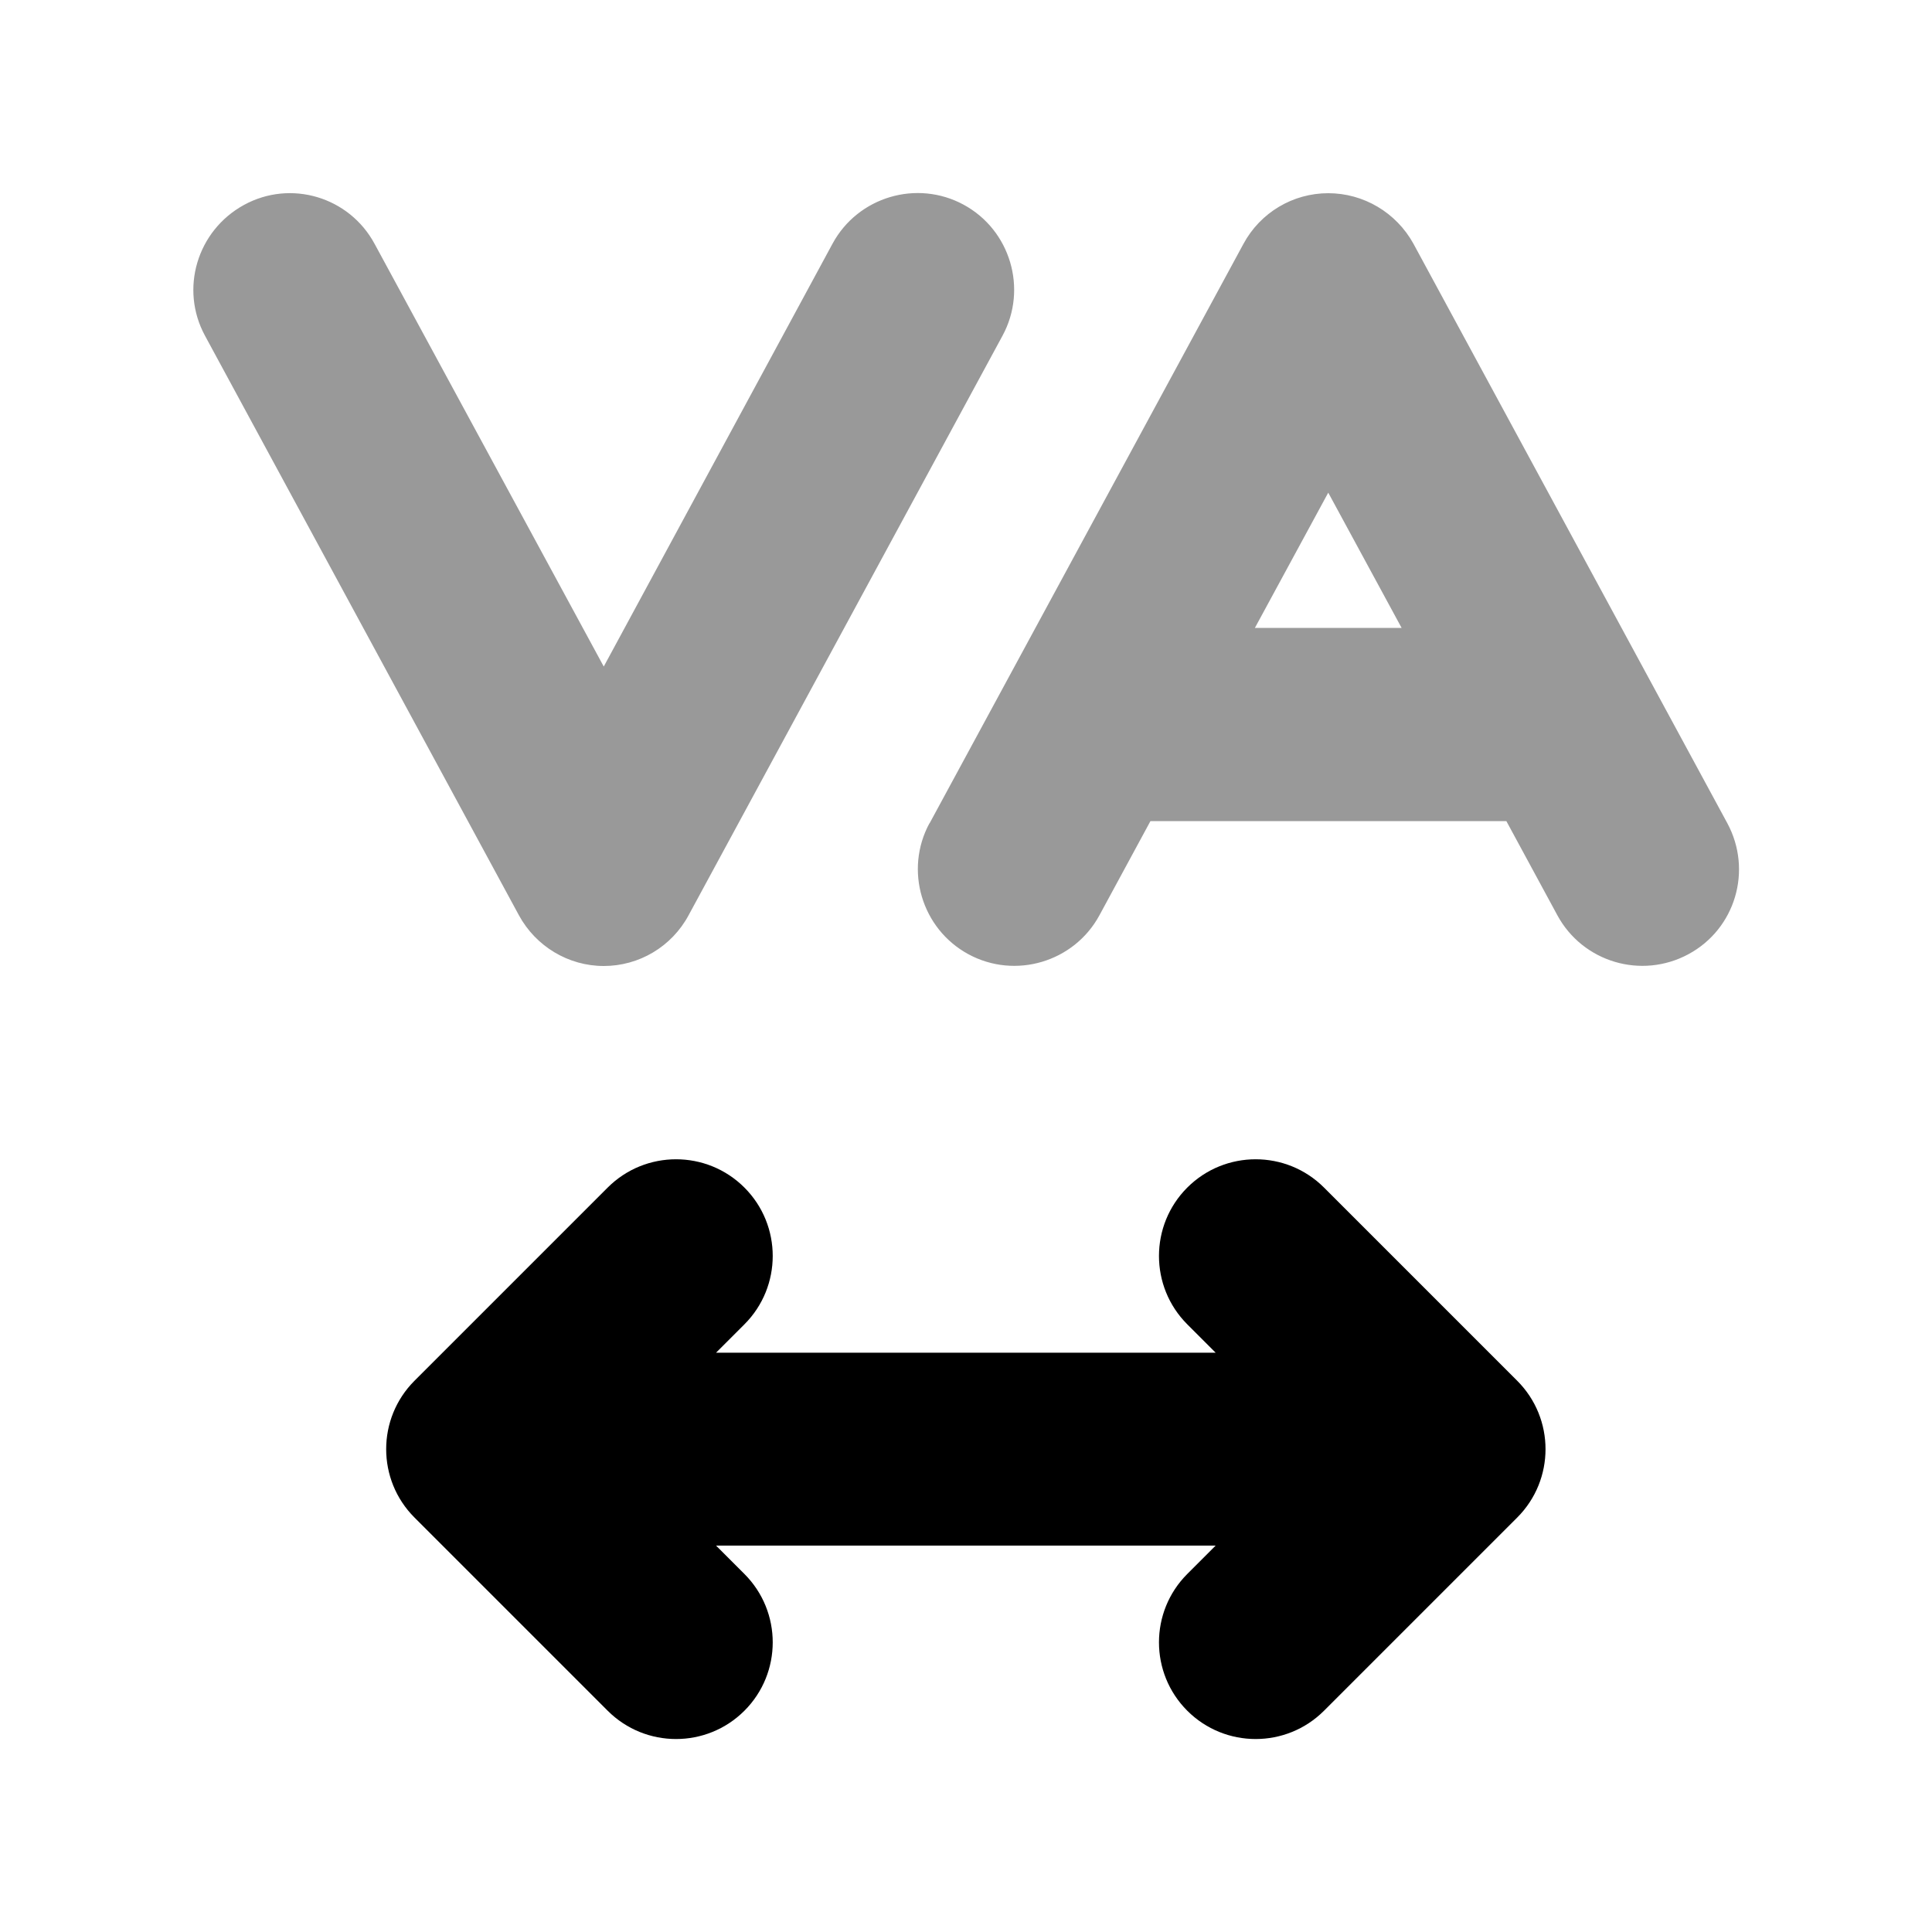 <svg xmlns="http://www.w3.org/2000/svg" viewBox="0 0 640 640"><!--! Font Awesome Pro 7.1.0 by @fontawesome - https://fontawesome.com License - https://fontawesome.com/license (Commercial License) Copyright 2025 Fonticons, Inc. --><path opacity=".4" fill="currentColor" d="M67.9 111.2L171.9 303.2C177.5 313.5 188.3 320 200 320C211.7 320 222.5 313.6 228.1 303.2L332.1 111.2C340.5 95.7 334.7 76.2 319.2 67.8C303.7 59.4 284.2 65.2 275.8 80.7L200 220.8L124.1 80.8C115.7 65.2 96.3 59.4 80.8 67.9C65.3 76.4 59.5 95.7 67.9 111.2zM307.9 272.7C299.5 288.2 305.3 307.7 320.8 316.1C336.3 324.5 355.8 318.7 364.2 303.2L381.1 272L499 272L515.9 303.2C524.3 318.7 543.7 324.5 559.3 316.1C574.9 307.7 580.6 288.3 572.2 272.7L468.2 80.7C462.5 70.4 451.7 64 440 64C428.3 64 417.5 70.4 411.9 80.8L307.9 272.8zM415.7 208L440 163.2L464.3 208L415.8 208z"/><path fill="currentColor" d="M246.6 393.4C259.1 405.9 259.1 426.2 246.6 438.7L237.2 448.1L402.7 448.1L393.3 438.7C380.8 426.2 380.8 405.9 393.3 393.4C405.8 380.9 426.1 380.9 438.6 393.4L502.6 457.4C515.1 469.9 515.1 490.2 502.6 502.7L438.6 566.7C426.1 579.2 405.8 579.2 393.3 566.7C380.8 554.2 380.8 533.9 393.3 521.4L402.7 512L237.2 512L246.6 521.4C259.1 533.9 259.1 554.2 246.6 566.7C234.1 579.2 213.8 579.2 201.3 566.7L137.3 502.7C124.8 490.2 124.8 469.9 137.3 457.4L201.3 393.4C213.8 380.9 234.1 380.9 246.6 393.4z"/></svg>